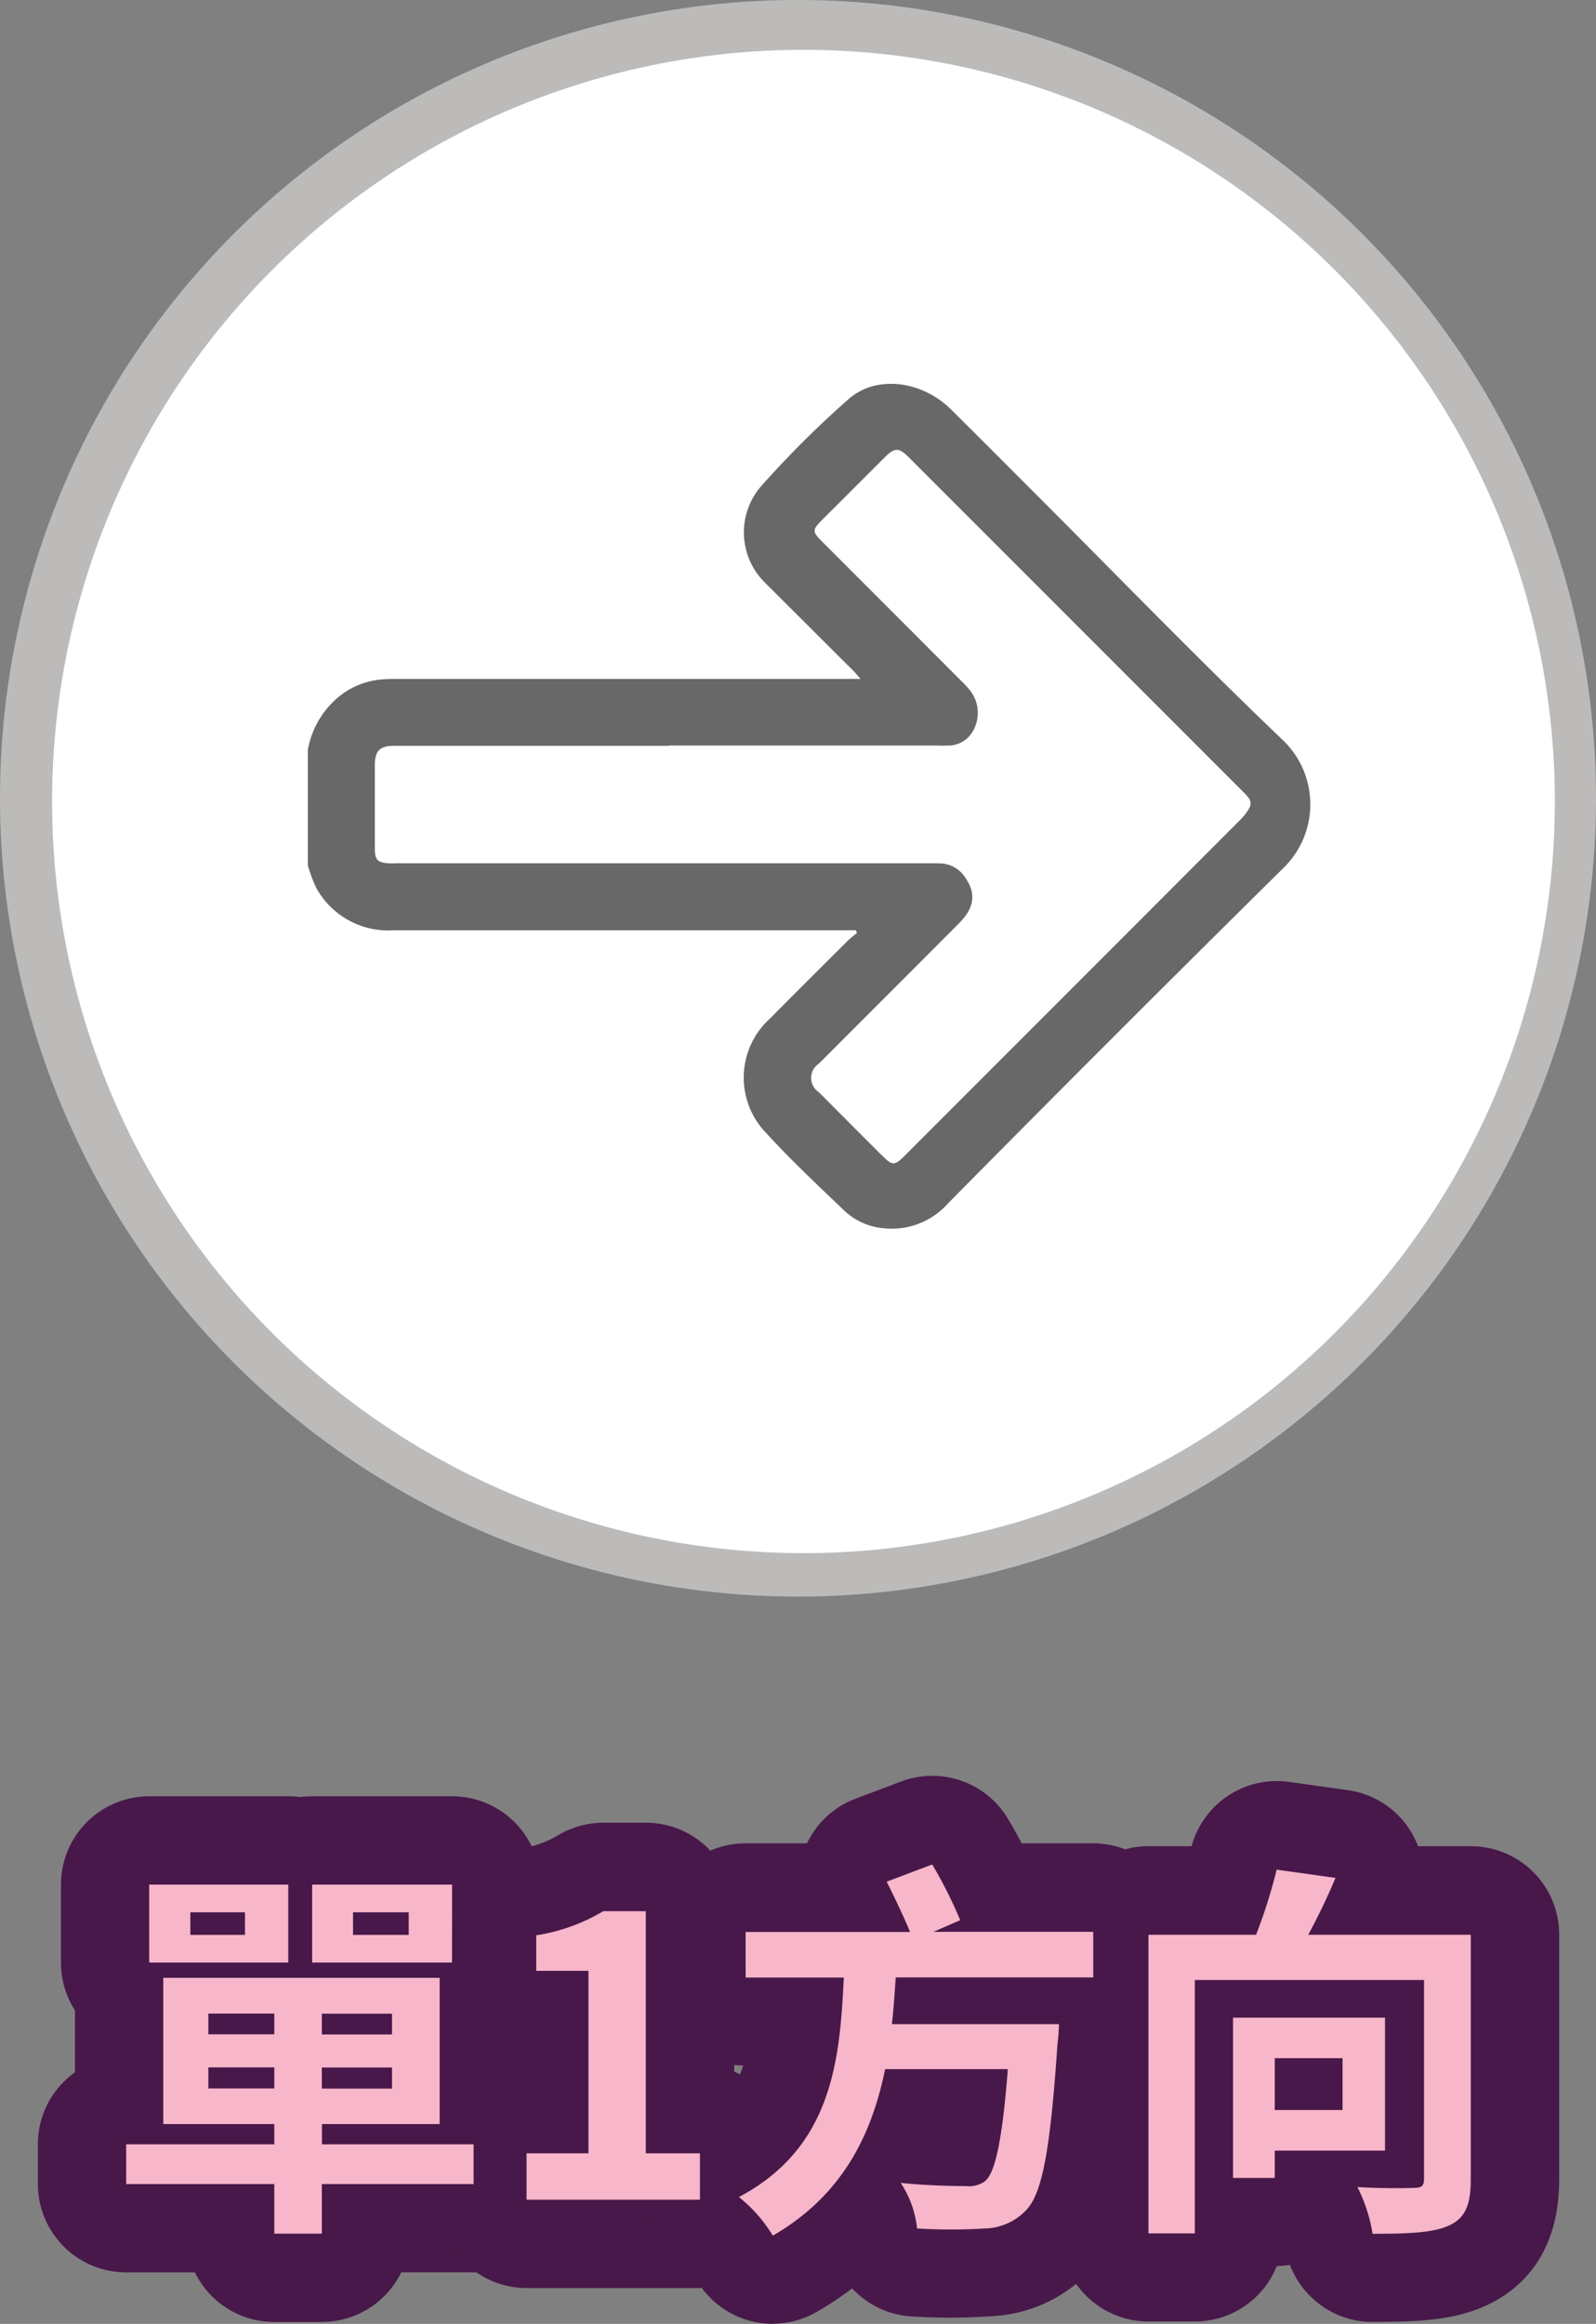 <svg xmlns="http://www.w3.org/2000/svg" width="112.45" height="163.672" viewBox="0 0 112.45 163.672">
  <rect x="0" y="0" width="112.45" height="163.672" fill="#808080" stroke="none"/>
  <g id="_圖層_1-2" transform="translate(-7.33 -0.78)">
    <g id="Group_136" data-name="Group 136" transform="translate(-1 1)">
      <path id="Path_54" data-name="Path 54" d="M121.55,56.23A56.224,56.224,0,0,1,65.33.007,56.225,56.225,0,0,1,177.78,0,56.226,56.226,0,0,1,121.557,56.23" transform="translate(-57 56)" fill="#bcbbba"/>
      <path id="Path_55" data-name="Path 55" d="M118.27,56.23A52.94,52.94,0,1,1,65.33,3.29a52.94,52.94,0,0,1,52.94,52.94" transform="translate(-0.389)" fill="#fff"/>
      <g id="Group_137" data-name="Group 137" transform="translate(11 8)">
        <g id="Group_134" data-name="Group 134" transform="translate(0 116.856)">
          <path id="Path_56" data-name="Path 56" d="M20,155.615H16.654a6.211,6.211,0,0,1-5.59-3.492H6.221A6.223,6.223,0,0,1,0,145.9v-2.8a6.206,6.206,0,0,1,2.613-5.068v-4.363a6.215,6.215,0,0,1-.987-3.367v-5.491a6.223,6.223,0,0,1,6.221-6.221h9.8a5.61,5.61,0,0,1,.838.058,6.987,6.987,0,0,1,.838-.058h9.862a6.223,6.223,0,0,1,6.221,6.221V130.3a6.231,6.231,0,0,1-.879,3.193V138.2a6.216,6.216,0,0,1,2.389,4.9v2.8a6.223,6.223,0,0,1-6.221,6.221H25.6a6.226,6.226,0,0,1-5.59,3.492Z" transform="translate(0 -117.152)" fill="#48184a"/>
          <path id="Path_57" data-name="Path 57" d="M52.458,153.61H40.241a6.223,6.223,0,0,1-6.221-6.221v-3.268a6.221,6.221,0,0,1,4.363-5.939v-1.236a6.219,6.219,0,0,1-3.683-5.681v-2.5a6.221,6.221,0,0,1,5.068-6.113,6.951,6.951,0,0,0,2.613-.887,6.225,6.225,0,0,1,3.268-.929h2.994a6.223,6.223,0,0,1,6.221,6.221V138.37a6.227,6.227,0,0,1,3.815,5.74v3.268a6.223,6.223,0,0,1-6.221,6.221ZM40.921,128.769Z" transform="translate(-5.804 -117.536)" fill="#48184a"/>
          <path id="Path_58" data-name="Path 58" d="M60.667,155.452a6.153,6.153,0,0,1-1.684-.232,6.216,6.216,0,0,1-3.782-3.011,5.051,5.051,0,0,0-.763-.8,6.224,6.224,0,0,1,.921-10.4,6.077,6.077,0,0,0,3.21-3.749,6.222,6.222,0,0,1-6.055-6.221v-3.21a6.223,6.223,0,0,1,6.221-6.221h4.33a6.215,6.215,0,0,1,3.425-3.143l3.21-1.211a6.209,6.209,0,0,1,7.523,2.621c.323.539.655,1.128.97,1.733h5.035a6.223,6.223,0,0,1,6.221,6.221v3.21a6.2,6.2,0,0,1-2.513,4.993c-.017.133-.025.265-.041.39-.572,8.46-1.244,12.491-3.832,15.245a10.188,10.188,0,0,1-6.809,3.235,42.891,42.891,0,0,1-5.715.033,6.213,6.213,0,0,1-4.288-1.982,23.956,23.956,0,0,1-2.488,1.651,6.185,6.185,0,0,1-3.11.838Z" transform="translate(-8.879 -116.856)" fill="#48184a"/>
          <path id="Path_59" data-name="Path 59" d="M108.852,155.394a6.226,6.226,0,0,1-5.822-4.022,6.907,6.907,0,0,1-.929.09,6.219,6.219,0,0,1-5.773,3.9H93.061a6.223,6.223,0,0,1-6.221-6.221V128.107a6.223,6.223,0,0,1,6.221-6.221H96.1a6.228,6.228,0,0,1,6.859-4.529l4.147.581a6.22,6.22,0,0,1,4.952,3.948h3.716A6.223,6.223,0,0,1,122,128.107V145.35c0,5.416-2.828,7.838-5.192,8.908-2.314,1.045-4.86,1.128-7.946,1.128Z" transform="translate(-14.814 -116.932)" fill="#48184a"/>
        </g>
        <g id="Group_135" data-name="Group 135" transform="translate(6.221 123.097)">
          <path id="Path_60" data-name="Path 60" d="M31.968,147.182H21.285v3.492H17.934v-3.492H7.5v-2.8H17.934v-1.427H10.113v-10.3H29.587v10.3H21.293v1.427H31.976v2.8Zm-13.047-15.6h-9.8V126.09h9.8Zm-3.052-3.542H12.02v1.592h3.848Zm-2.579,8.593h4.645v-1.46H13.289v1.46Zm4.645,3.815v-1.485H13.289v1.485Zm12.524-8.866H20.6V126.09h9.862Zm-4.23,3.6H21.285v1.46h4.943Zm0,3.79H21.285v1.485h4.943Zm1.178-10.932H23.483v1.592h3.923Z" transform="translate(-7.5 -124.672)" fill="#f7b6c9"/>
          <path id="Path_61" data-name="Path 61" d="M41.51,145.4h4.363V132.547H42.19v-2.5a13.177,13.177,0,0,0,4.728-1.7h2.994V145.4h3.815v3.268H41.51Z" transform="translate(-13.302 -125.057)" fill="#f7b6c9"/>
          <path id="Path_62" data-name="Path 62" d="M70.6,132.334c-.083,1.1-.141,2.2-.274,3.293H82.1a13.025,13.025,0,0,1-.108,1.427c-.5,7.44-1.07,10.492-2.2,11.67a4.126,4.126,0,0,1-2.936,1.294,38.877,38.877,0,0,1-4.753,0,7.146,7.146,0,0,0-1.153-3.21c1.866.191,3.79.224,4.611.224a1.917,1.917,0,0,0,1.344-.357c.713-.605,1.211-2.969,1.592-7.879H69.851c-.937,4.587-2.969,8.866-7.913,11.728a10.261,10.261,0,0,0-2.389-2.72c6.594-3.492,7.116-9.671,7.39-15.46H60.023v-3.21H71.61c-.44-1.07-1.1-2.447-1.651-3.542l3.21-1.211a31.017,31.017,0,0,1,1.974,3.923l-1.891.821H84.515v3.21H70.589Z" transform="translate(-16.379 -124.38)" fill="#f7b6c9"/>
          <path id="Path_63" data-name="Path 63" d="M117.049,146.642c0,1.783-.382,2.72-1.534,3.243s-2.911.581-5.383.581a11.253,11.253,0,0,0-1.07-3.293c1.617.108,3.459.083,4.006.058.523,0,.688-.141.688-.63V132.592H97.608V150.44H94.34V129.407h7.581a36.3,36.3,0,0,0,1.451-4.587l4.147.581a43.848,43.848,0,0,1-1.924,4.006h11.454V146.65Zm-13.81-2.032v1.924H100.3V135.246h10.708v9.364Zm0-6.511v3.649h4.777V138.1Z" transform="translate(-22.314 -124.455)" fill="#f7b6c9"/>
        </g>
      </g>
      <g id="VoKyvA">
        <path id="Path_64" data-name="Path 64" d="M30.02,52.59a6.294,6.294,0,0,1,2.17-3.73,5.5,5.5,0,0,1,3.09-1.23c.37-.03.74-.03,1.1-.03H68.97c-.24-.26-.37-.43-.52-.58q-3.18-3.165-6.36-6.34a4.976,4.976,0,0,1-.21-6.57,70.667,70.667,0,0,1,6.25-6.23c1.97-1.72,5.17-1.28,7.21.74,1.9,1.88,3.78,3.77,5.67,5.66C86.9,40.17,92.7,46.16,98.73,51.92a6.256,6.256,0,0,1-.02,9.04Q86.845,72.675,75.12,84.54a5.289,5.289,0,0,1-4.5,1.75,4.631,4.631,0,0,1-2.79-1.23c-1.86-1.78-3.75-3.55-5.49-5.45a5.608,5.608,0,0,1,.26-8.11c1.83-1.85,3.67-3.68,5.52-5.52a6.86,6.86,0,0,1,.59-.48c-.03-.07-.05-.13-.08-.2H36.08a5.79,5.79,0,0,1-5.46-2.97,10.544,10.544,0,0,1-.6-1.6V52.58Zm25.43-.28H36.11c-1.02,0-1.37.34-1.37,1.37v5.87c0,.78.18.98.95,1.03.23.02.46,0,.69,0H73.75c.28,0,.55,0,.83.01a2.16,2.16,0,0,1,1.74.97c.8,1.14.68,2.15-.43,3.26-3.28,3.29-6.58,6.58-9.86,9.87a1.2,1.2,0,0,0-.01,2.01q2.16,2.175,4.34,4.35c.89.89.96.89,1.86-.02Q83.89,69.36,95.56,57.68a5.372,5.372,0,0,0,.51-.56c.52-.69.51-.91-.11-1.53L72.32,31.95c-.65-.65-.97-.64-1.62.01-1.47,1.46-2.93,2.93-4.4,4.39-.77.77-.77.86.03,1.65l9.81,9.82a6.373,6.373,0,0,1,.6.67,2.567,2.567,0,0,1,.19,2.69A2.015,2.015,0,0,1,75,52.29c-.23.02-.46,0-.69,0H55.45Z" fill="#686868"/>
      </g>
    </g>
  </g>
</svg>
